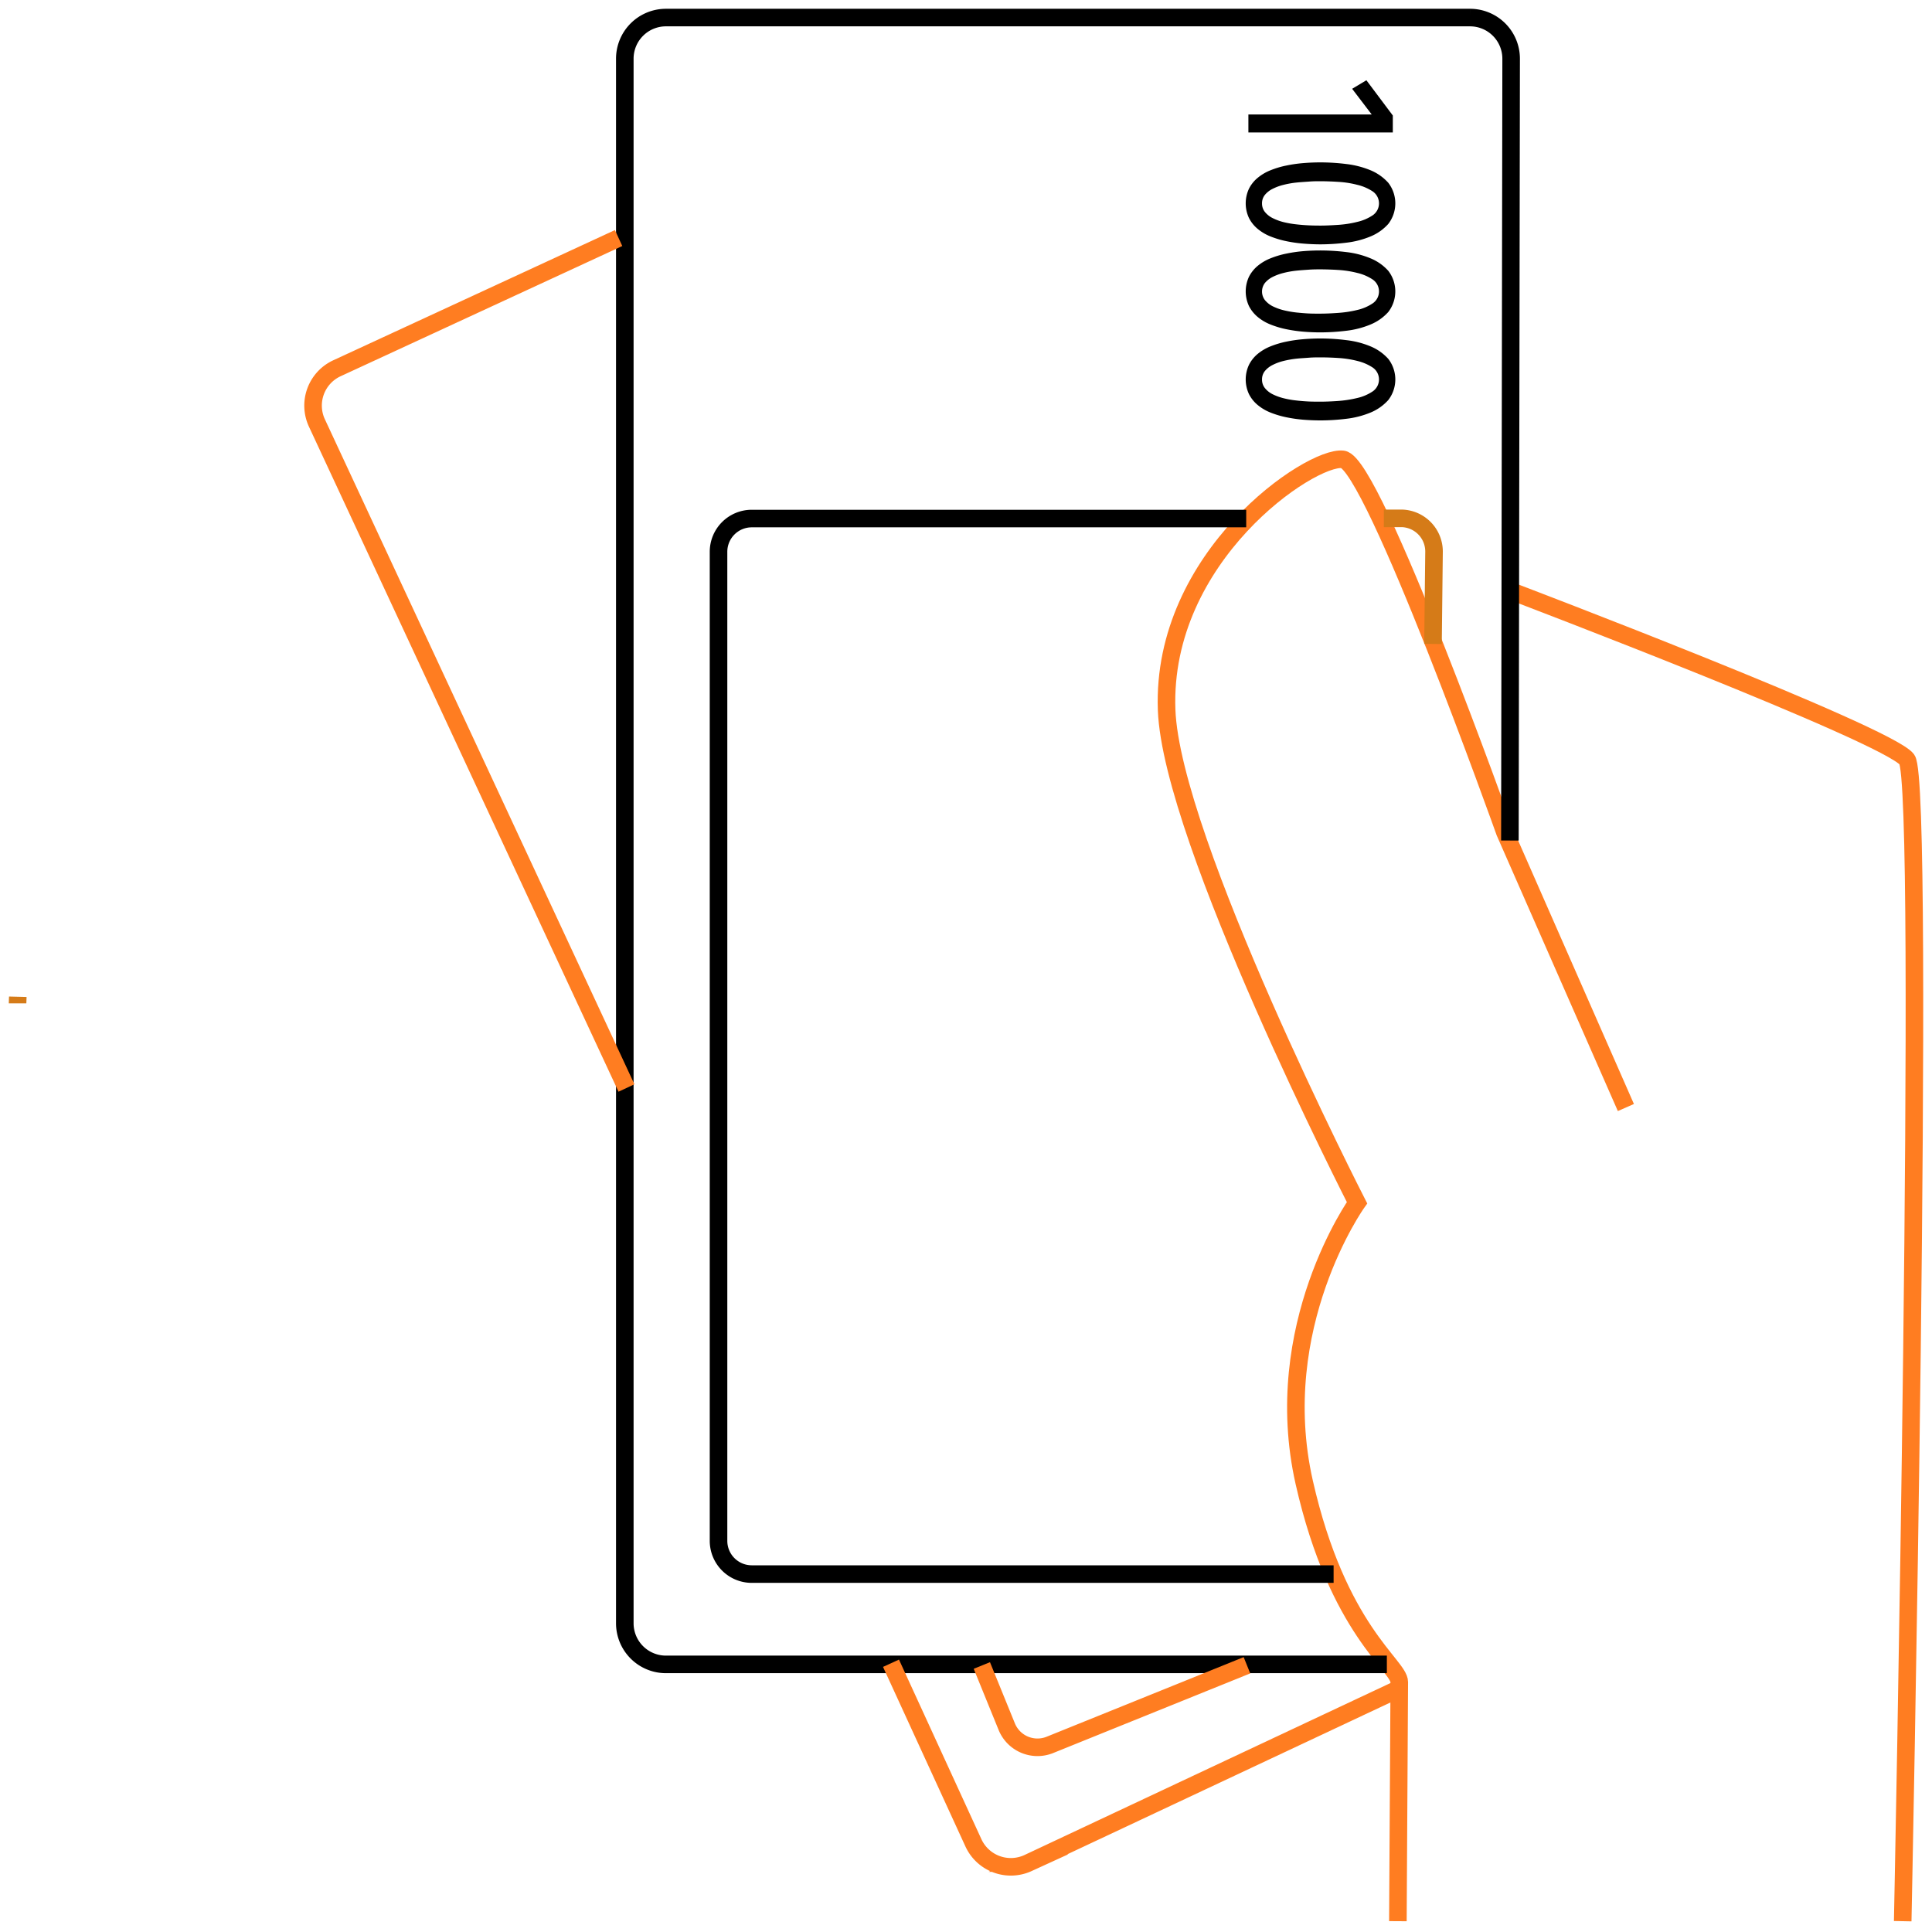 <svg width="110" height="110" viewBox="0 0 110 110" fill="none" xmlns="http://www.w3.org/2000/svg">
  <path d="M1 57.127c0-.126.01-.252.013-.376" stroke="#D57B18" stroke-miterlimit="10" />
  <path d="M108.332 109.384s1.329-64.706.239-66.144c-1.09-1.438-22.446-9.551-22.446-9.551" stroke="#FF7D21" stroke-miterlimit="10" />
  <path d="m92.571 63.058-6.89-15.678s-7.49-21.015-9.226-21.226c-1.83-.22-10.352 5.507-10.032 14.263.269 7.401 10.84 28.063 10.84 28.063s-5.012 7.024-3.007 15.915c1.912 8.437 5.413 10.422 5.413 11.376 0 .48-.079 13.613-.079 13.613" stroke="#FF7D21" stroke-miterlimit="10" />
  <path d="M78.962 94.764H37.908a2.342 2.342 0 0 1-2.334-2.334V3.346A2.342 2.342 0 0 1 37.908 1h45.794a2.342 2.342 0 0 1 2.336 2.336l-.071 44.52" stroke="#000" stroke-miterlimit="10" />
  <path d="M35.668 61.946 18.038 24.07a2.342 2.342 0 0 1 1.14-3.1l16.043-7.417" stroke="#FF7D21" stroke-miterlimit="10" />
  <path d="m79.44 96.25-20.912 9.826a2.344 2.344 0 0 1-3.099-1.139L50.73 94.698" stroke="#FF7D21" stroke-miterlimit="10" />
  <path d="M78.79 29.513h1.038a1.891 1.891 0 0 1 1.82 1.88l-.059 5.27" stroke="#D57B18" stroke-miterlimit="10" />
  <path d="M75.93 89.622H42.79a1.893 1.893 0 0 1-1.88-1.88V31.404a1.892 1.892 0 0 1 1.88-1.88h28.164" stroke="#000" stroke-miterlimit="10" />
  <path d="M71.078 6.518H78.1l-1.115-1.462.812-.487 1.504 2.007v.964h-8.223V6.518Zm4.107 7.394c-.318 0-.643-.015-.976-.042a7.79 7.79 0 0 1-.973-.139 5.34 5.34 0 0 1-.895-.267 2.718 2.718 0 0 1-.731-.43 1.941 1.941 0 0 1-.498-.62 1.967 1.967 0 0 1 0-1.671c.121-.239.29-.45.498-.62.22-.181.466-.326.731-.43.29-.116.589-.206.895-.267a7.78 7.78 0 0 1 .973-.14 11.806 11.806 0 0 1 2.443.053c.473.054.936.173 1.376.353.388.16.735.403 1.015.715a1.915 1.915 0 0 1 0 2.343c-.28.312-.627.556-1.015.714-.44.181-.903.3-1.376.354-.487.06-.977.092-1.467.094Zm0-1.068c.285 0 .62-.015 1.003-.041.368-.024.733-.08 1.09-.17.313-.07.61-.198.878-.375a.824.824 0 0 0 0-1.359 2.726 2.726 0 0 0-.878-.376 5.573 5.573 0 0 0-1.09-.169 17.27 17.27 0 0 0-1.003-.036c-.188 0-.41 0-.65.02-.241.018-.484.03-.732.057a5.244 5.244 0 0 0-.72.128 2.901 2.901 0 0 0-.62.226c-.169.082-.32.198-.441.342a.752.752 0 0 0-.168.492.763.763 0 0 0 .168.489c.12.146.27.264.441.347.198.099.406.175.62.228.237.058.477.1.718.126.248.028.49.047.731.058.241.011.459.013.653.013Zm-.001 6.08c-.318 0-.643-.013-.975-.04a8.152 8.152 0 0 1-.974-.14 5.175 5.175 0 0 1-.894-.267 2.667 2.667 0 0 1-.731-.429 1.983 1.983 0 0 1-.498-.62 1.973 1.973 0 0 1 0-1.673c.122-.238.292-.449.498-.62.22-.18.466-.325.73-.428.29-.116.59-.206.895-.267.322-.067.647-.114.974-.141a12.085 12.085 0 0 1 2.443.053c.473.053.936.172 1.376.355a2.76 2.76 0 0 1 1.015.712 1.919 1.919 0 0 1 0 2.345c-.28.311-.627.555-1.015.713a5.08 5.08 0 0 1-1.376.355c-.487.06-.977.091-1.468.092Zm0-1.067c.286 0 .62-.014 1.004-.042a6.39 6.39 0 0 0 1.09-.167c.313-.07.61-.198.878-.376a.822.822 0 0 0 0-1.357 2.683 2.683 0 0 0-.878-.376 5.873 5.873 0 0 0-1.09-.169 17.42 17.42 0 0 0-1.004-.034c-.188 0-.41 0-.65.017-.24.017-.483.032-.73.058a5.21 5.21 0 0 0-.72.128 3.006 3.006 0 0 0-.62.226c-.17.083-.32.2-.443.344a.801.801 0 0 0 0 .979c.122.146.272.265.442.35.198.097.406.173.62.225.237.058.478.101.72.128.248.026.49.047.731.058.24.011.457.008.65.008Zm.001 6.079c-.319 0-.644-.013-.976-.039a8.148 8.148 0 0 1-.973-.14 5.34 5.34 0 0 1-.895-.266 2.716 2.716 0 0 1-.731-.43 1.941 1.941 0 0 1-.498-.62 1.967 1.967 0 0 1 0-1.671c.122-.24.291-.451.498-.622.22-.18.467-.325.731-.429.29-.116.589-.205.895-.267.32-.067.646-.113.973-.139a11.54 11.54 0 0 1 2.443.053 5.04 5.04 0 0 1 1.376.353c.388.159.735.403 1.015.714a1.915 1.915 0 0 1 0 2.344c-.28.311-.627.555-1.015.714-.44.18-.903.3-1.376.353a12 12 0 0 1-1.467.092Zm0-1.067c.285 0 .62-.013 1.003-.04a6.582 6.582 0 0 0 1.09-.169c.313-.07.61-.198.878-.376a.823.823 0 0 0 0-1.358 2.77 2.77 0 0 0-.878-.376 5.721 5.721 0 0 0-1.09-.168 15.73 15.73 0 0 0-1.003-.035c-.188 0-.41 0-.65.018-.241.02-.484.03-.732.057-.242.027-.483.07-.72.128a2.897 2.897 0 0 0-.62.227c-.169.083-.32.199-.441.342a.752.752 0 0 0-.168.493.763.763 0 0 0 .168.488c.12.146.27.265.441.348.198.098.406.173.62.226.237.059.478.102.72.127.248.029.49.047.731.059.24.01.457.009.65.009Z" fill="#000" />
  <path d="m70.996 94.813-11.218 4.533a1.89 1.89 0 0 1-2.457-1.035l-1.419-3.485" stroke="#FF7D21" stroke-miterlimit="10" />
</svg>